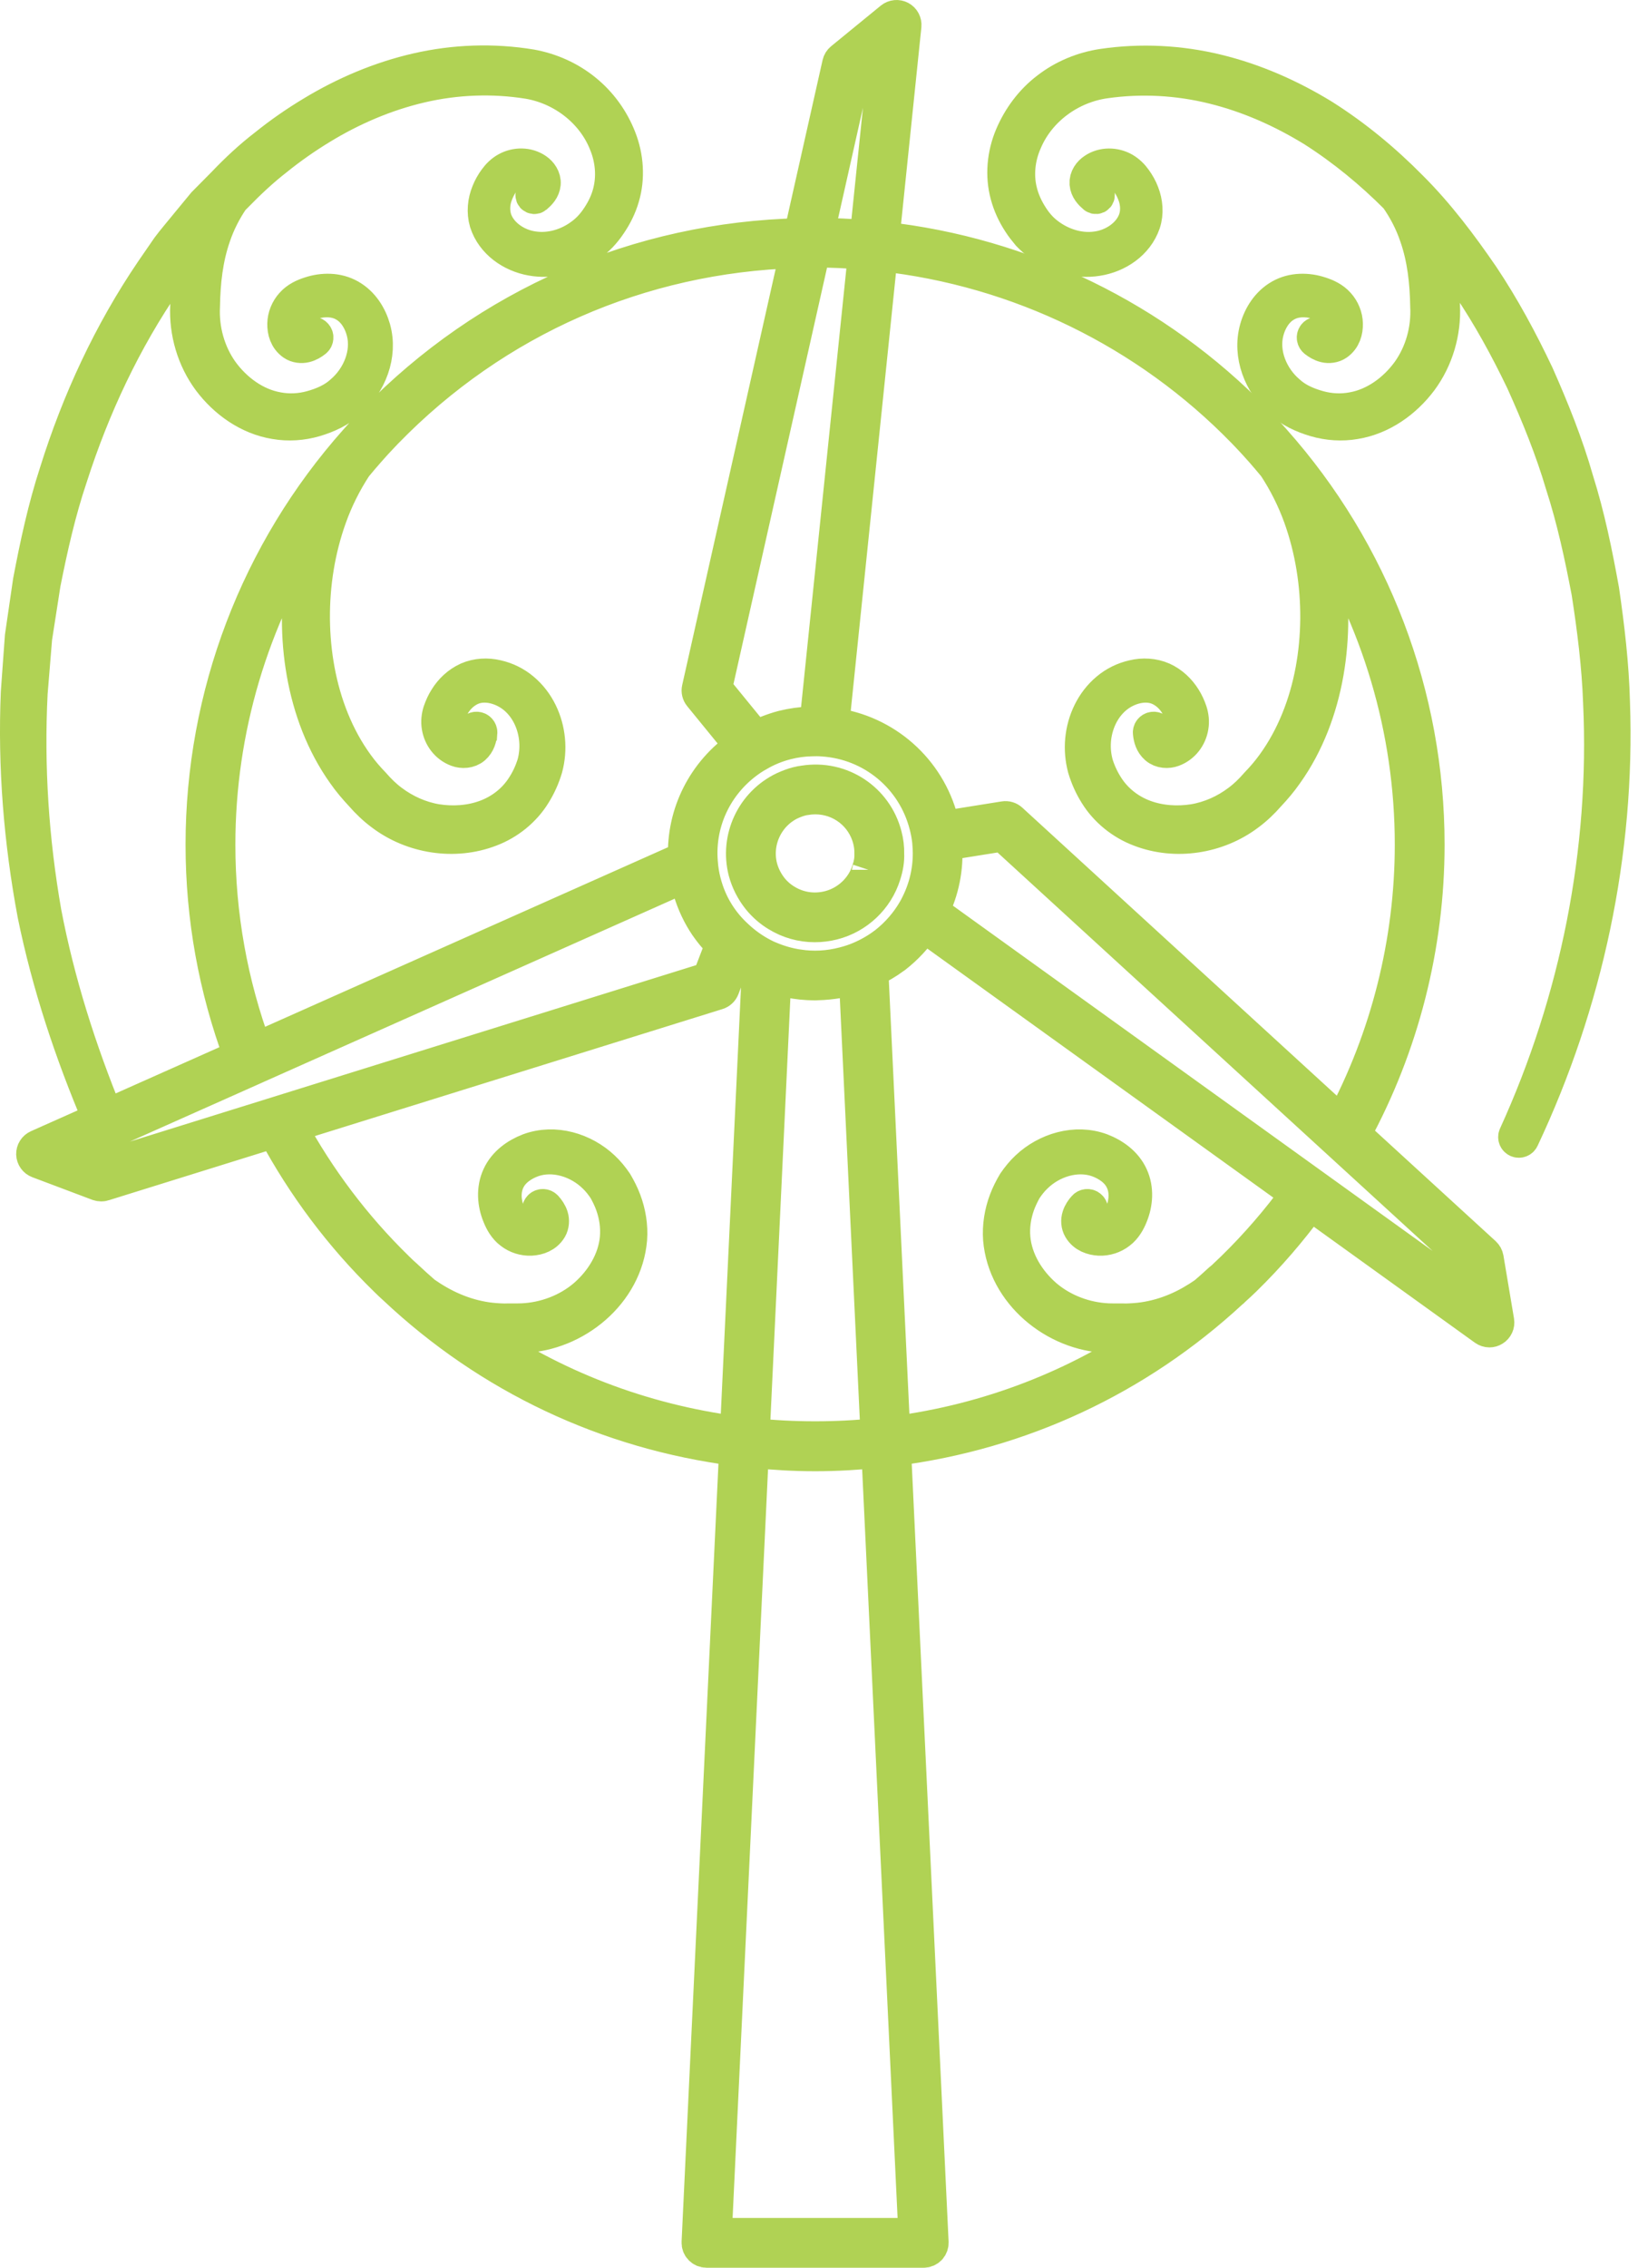 <?xml version="1.0" encoding="UTF-8"?>
<svg width="99px" height="137px" viewBox="0 0 99 137" version="1.1" xmlns="http://www.w3.org/2000/svg" xmlns:xlink="http://www.w3.org/1999/xlink">
    <title>D7B4AC8D-B772-49B1-B1EF-8E107226CD3A</title>
    <g id="5.0---Interface" stroke="none" stroke-width="1" fill="none" fill-rule="evenodd">
        <g id="Our-Plan-Page-1.0" transform="translate(-1147, -828)" fill="#B0D255" stroke="#B0D254" stroke-width="2">
            <g id="Group-5" transform="translate(1148, 829)">
                <path d="M88.88,75.009 C88.86,74.899 88.805,74.797 88.725,74.722 L80.86,67.523 C83.768,62.186 85.31,56.147 85.31,50.025 C85.31,41.007 82.012,32.337 76.009,25.597 C75.709,25.253 75.402,24.92 75.095,24.6 C75.056,24.556 75.017,24.517 74.978,24.479 L74.895,24.391 C68.889,18.214 60.905,14.323 52.365,13.389 L53.692,0.556 C53.711,0.352 53.609,0.156 53.429,0.06 C53.249,-0.037 53.027,-0.015 52.866,0.115 L49.867,2.567 C49.779,2.636 49.718,2.735 49.693,2.845 L47.37,13.18 C37.586,13.406 28.456,17.373 21.619,24.407 L21.547,24.479 C21.508,24.517 21.469,24.556 21.447,24.583 C21.126,24.92 20.818,25.253 20.506,25.608 C14.516,32.337 11.215,41.007 11.215,50.025 C11.215,54.422 11.993,58.715 13.513,62.801 L5.449,66.393 C3.824,62.426 2.52,58.334 1.717,54.13 C0.949,49.749 0.656,45.297 0.88,40.864 L1.152,37.549 L1.664,34.262 C2.096,32.091 2.581,29.923 3.289,27.824 C4.641,23.608 6.54,19.558 9.047,15.918 L9.994,14.557 C10.307,14.147 10.647,13.758 10.974,13.362 C10.528,14.698 10.329,16.117 10.287,17.478 C10.21,19.07 10.683,20.699 11.644,21.991 C12.599,23.261 13.998,24.269 15.623,24.534 C16.429,24.674 17.263,24.617 18.035,24.391 C18.794,24.167 19.564,23.82 20.159,23.258 C21.361,22.192 22.059,20.464 21.608,18.85 C21.386,18.067 20.918,17.313 20.159,16.88 C19.403,16.447 18.49,16.461 17.725,16.715 C17.351,16.833 16.936,17.023 16.64,17.359 C16.341,17.687 16.163,18.123 16.155,18.561 C16.147,18.993 16.271,19.484 16.709,19.784 C16.925,19.933 17.221,19.963 17.457,19.905 C17.698,19.847 17.889,19.726 18.055,19.594 C18.166,19.503 18.185,19.34 18.094,19.23 C18.005,19.12 17.842,19.101 17.731,19.192 C17.47,19.395 17.188,19.47 17.008,19.332 C16.814,19.205 16.701,18.88 16.72,18.58 C16.75,17.946 17.235,17.461 17.911,17.299 C18.562,17.098 19.282,17.114 19.833,17.448 C20.386,17.767 20.766,18.384 20.932,19.029 C21.278,20.338 20.677,21.792 19.639,22.674 C19.132,23.137 18.49,23.41 17.817,23.597 C17.146,23.782 16.446,23.815 15.773,23.685 C14.424,23.446 13.223,22.553 12.414,21.437 C11.611,20.307 11.226,18.905 11.295,17.519 C11.32,16.037 11.475,14.615 11.951,13.254 C12.217,12.472 12.597,11.731 13.059,11.05 L13.272,10.838 C14.042,10.047 14.843,9.292 15.712,8.617 C16.568,7.926 17.47,7.295 18.409,6.724 C20.278,5.581 22.317,4.708 24.443,4.212 C26.565,3.716 28.788,3.633 30.929,3.977 C32.986,4.327 34.831,5.733 35.598,7.686 C35.988,8.639 36.079,9.7 35.808,10.686 C35.675,11.18 35.448,11.648 35.163,12.08 C34.878,12.521 34.545,12.893 34.127,13.196 C33.31,13.808 32.244,14.125 31.236,13.973 C30.245,13.841 29.259,13.18 28.941,12.254 C28.791,11.794 28.805,11.276 28.979,10.791 C29.154,10.314 29.431,9.821 29.84,9.579 C30.245,9.325 30.815,9.295 31.228,9.554 C31.427,9.678 31.574,9.874 31.563,10.083 C31.56,10.298 31.397,10.502 31.208,10.675 L31.2,10.684 C31.142,10.736 31.136,10.824 31.186,10.882 C31.239,10.94 31.328,10.948 31.388,10.899 C31.616,10.706 31.856,10.46 31.89,10.102 C31.92,9.744 31.69,9.427 31.43,9.251 C30.896,8.884 30.176,8.887 29.616,9.196 C29.337,9.347 29.104,9.579 28.927,9.824 C28.749,10.064 28.6,10.328 28.489,10.609 C28.259,11.166 28.19,11.821 28.37,12.433 C28.766,13.662 29.921,14.447 31.12,14.659 C32.338,14.88 33.601,14.541 34.598,13.847 C35.105,13.51 35.537,13.042 35.866,12.546 C36.204,12.053 36.478,11.507 36.647,10.921 C36.996,9.752 36.902,8.468 36.462,7.347 C36.027,6.228 35.31,5.226 34.365,4.462 C33.429,3.699 32.294,3.195 31.109,2.98 C28.81,2.6 26.462,2.685 24.208,3.201 C21.957,3.716 19.813,4.63 17.853,5.818 C16.87,6.41 15.928,7.063 15.039,7.78 C14.131,8.477 13.297,9.256 12.511,10.08 L11.309,11.295 L10.226,12.609 C9.869,13.053 9.495,13.48 9.155,13.935 L8.191,15.334 C5.638,19.087 3.721,23.233 2.376,27.537 C1.675,29.683 1.201,31.896 0.781,34.108 L0.293,37.453 L0.049,40.822 C-0.142,45.324 0.227,49.835 1.055,54.254 C1.924,58.5 3.295,62.619 4.987,66.6 L1.276,68.253 C1.091,68.336 0.972,68.523 0.977,68.727 C0.985,68.931 1.113,69.11 1.304,69.182 L4.937,70.551 C4.995,70.57 5.056,70.581 5.117,70.581 C5.167,70.581 5.22,70.576 5.267,70.559 L15.565,67.352 C17.346,70.669 19.606,73.681 22.286,76.298 C22.477,76.488 22.668,76.67 22.854,76.835 C28.564,82.208 35.684,85.564 43.465,86.564 L41.194,134.474 C41.189,134.609 41.239,134.744 41.335,134.843 C41.43,134.942 41.563,135 41.701,135 L54.827,135 C54.965,135 55.098,134.942 55.195,134.843 C55.289,134.744 55.339,134.609 55.334,134.474 L53.063,86.564 C60.709,85.589 67.737,82.315 73.417,77.064 C73.478,77.02 73.533,76.97 73.583,76.913 C73.804,76.717 74.02,76.51 74.239,76.301 C75.685,74.888 77.011,73.35 78.196,71.727 L88.725,79.304 C88.813,79.367 88.916,79.401 89.021,79.401 C89.112,79.401 89.207,79.376 89.287,79.323 C89.461,79.216 89.553,79.015 89.519,78.814 L88.88,75.009 Z M74.153,25.074 C74.189,25.115 74.225,25.151 74.264,25.19 L74.35,25.278 C74.66,25.603 74.956,25.925 75.264,26.275 C75.529,26.573 75.781,26.879 76.036,27.184 C76.662,28.138 77.18,29.168 77.568,30.245 C78.271,32.207 78.603,34.301 78.587,36.387 C78.567,38.47 78.207,40.561 77.426,42.478 C77.036,43.437 76.543,44.349 75.939,45.178 C75.64,45.594 75.308,45.98 74.942,46.36 C74.591,46.763 74.25,47.096 73.846,47.396 C73.054,47.994 72.121,48.413 71.14,48.576 C70.163,48.73 69.122,48.664 68.199,48.325 C67.275,47.989 66.466,47.366 65.931,46.534 C65.663,46.123 65.447,45.666 65.297,45.198 C65.164,44.74 65.109,44.239 65.148,43.751 C65.22,42.779 65.646,41.817 66.377,41.183 C67.089,40.561 68.169,40.238 69.016,40.599 C69.443,40.781 69.808,41.109 70.069,41.517 C70.329,41.933 70.534,42.393 70.462,42.82 C70.412,43.25 70.105,43.66 69.717,43.809 C69.313,43.969 69.033,43.721 68.986,43.231 L68.986,43.228 C68.972,43.087 68.845,42.983 68.701,42.999 C68.559,43.013 68.454,43.14 68.471,43.28 C68.501,43.578 68.584,43.922 68.875,44.176 C69.169,44.432 69.595,44.44 69.9,44.327 C70.526,44.098 70.944,43.534 71.043,42.905 C71.096,42.594 71.06,42.272 70.966,41.98 C70.869,41.696 70.753,41.437 70.595,41.186 C70.287,40.69 69.839,40.258 69.277,40.004 C68.712,39.756 68.067,39.726 67.491,39.866 C66.915,39.993 66.366,40.263 65.915,40.646 C65.007,41.407 64.486,42.539 64.378,43.688 C64.325,44.266 64.372,44.848 64.525,45.418 C64.691,45.972 64.923,46.493 65.231,46.983 C65.837,47.967 66.798,48.741 67.884,49.151 C70.052,49.989 72.605,49.587 74.447,48.195 C74.906,47.859 75.338,47.44 75.687,47.038 C76.061,46.641 76.427,46.212 76.745,45.754 C77.396,44.848 77.914,43.859 78.321,42.834 C79.132,40.776 79.489,38.574 79.489,36.389 C79.484,34.436 79.174,32.488 78.567,30.626 C82.286,36.373 84.3,43.09 84.3,50.025 C84.3,55.896 82.837,61.682 80.088,66.818 L60.113,48.531 C60,48.427 59.845,48.38 59.69,48.405 L56.007,48.994 C55.979,48.862 55.965,48.735 55.929,48.6 C55.123,45.462 52.501,43.17 49.33,42.754 L52.26,14.389 C60.565,15.299 68.327,19.081 74.153,25.074 L74.153,25.074 Z M50.972,56.877 C50.679,57.004 50.355,57.114 49.978,57.21 C49.075,57.444 48.156,57.494 47.248,57.354 C47.245,57.354 47.239,57.354 47.234,57.354 C47.223,57.351 47.212,57.348 47.198,57.348 L47.198,57.348 C46.633,57.257 46.079,57.1 45.539,56.871 C45.426,56.827 45.309,56.775 45.193,56.714 C44.595,56.414 44.046,56.028 43.554,55.568 C43.105,55.16 42.712,54.692 42.388,54.177 C42.025,53.601 41.751,52.956 41.574,52.262 C41.477,51.885 41.416,51.499 41.388,51.113 C41.169,48.554 42.402,46.11 44.611,44.727 C44.661,44.694 44.711,44.666 44.8,44.619 C45.334,44.3 45.924,44.054 46.553,43.895 C47.043,43.771 47.541,43.702 48.04,43.691 C48.272,43.682 48.499,43.682 48.743,43.702 C51.714,43.9 54.209,45.969 54.949,48.854 C55.021,49.124 55.073,49.386 55.107,49.639 C55.129,49.777 55.14,49.915 55.148,50.061 C55.242,51.273 55.001,52.496 54.456,53.596 C54.395,53.717 54.337,53.838 54.265,53.959 C53.819,54.736 53.226,55.419 52.501,55.99 C52.481,56.004 52.462,56.017 52.443,56.031 L52.443,56.031 C51.991,56.37 51.496,56.654 50.972,56.877 L50.972,56.877 Z M47.799,58.42 C47.868,58.423 47.94,58.425 48.009,58.428 C48.095,58.431 48.178,58.436 48.261,58.436 C48.314,58.436 48.366,58.428 48.419,58.428 C48.632,58.423 48.846,58.409 49.059,58.387 C49.15,58.376 49.241,58.37 49.333,58.356 C49.635,58.315 49.934,58.26 50.233,58.183 C50.396,58.142 50.551,58.097 50.701,58.051 L52.011,85.671 C49.574,85.928 46.949,85.928 44.52,85.671 L45.827,58.053 C45.882,58.07 45.941,58.084 45.999,58.1 C46.06,58.12 46.123,58.136 46.187,58.153 C46.47,58.23 46.752,58.296 47.043,58.34 C47.048,58.34 47.054,58.343 47.057,58.343 C47.07,58.345 47.082,58.345 47.095,58.348 L47.095,58.348 C47.331,58.384 47.563,58.406 47.799,58.42 L47.799,58.42 Z M50.643,3.234 L52.559,1.666 L51.357,13.293 C50.363,13.213 49.388,13.166 48.411,13.163 L50.643,3.234 Z M48.186,14.166 C48.206,14.166 48.225,14.166 48.247,14.166 C49.264,14.155 50.244,14.21 51.255,14.293 L48.322,42.679 C48.228,42.682 48.114,42.682 48.012,42.685 C47.442,42.699 46.868,42.779 46.303,42.919 C45.974,43.005 45.658,43.115 45.348,43.236 C45.243,43.277 45.146,43.327 45.043,43.374 C44.919,43.429 44.786,43.478 44.664,43.545 L42.247,40.586 L48.186,14.166 Z M12.226,50.025 C12.226,43.096 14.236,36.381 17.958,30.628 C17.354,32.491 17.044,34.439 17.038,36.389 C17.038,38.574 17.396,40.776 18.207,42.834 C18.614,43.859 19.135,44.848 19.783,45.754 C20.101,46.212 20.47,46.641 20.841,47.038 C21.19,47.44 21.622,47.859 22.081,48.195 C23.923,49.587 26.476,49.989 28.644,49.151 C29.73,48.741 30.693,47.967 31.297,46.983 C31.604,46.493 31.837,45.972 32.003,45.418 C32.158,44.848 32.205,44.266 32.15,43.688 C32.042,42.539 31.521,41.407 30.613,40.646 C30.162,40.263 29.613,39.993 29.04,39.866 C28.461,39.726 27.816,39.756 27.254,40.004 C26.692,40.258 26.241,40.69 25.936,41.186 C25.775,41.437 25.662,41.696 25.562,41.98 C25.468,42.272 25.432,42.594 25.485,42.905 C25.584,43.534 26.002,44.098 26.628,44.327 C26.933,44.44 27.359,44.432 27.656,44.176 C27.944,43.922 28.027,43.578 28.057,43.28 L28.06,43.277 C28.071,43.137 27.966,43.01 27.825,42.999 C27.683,42.985 27.556,43.09 27.542,43.231 C27.495,43.721 27.215,43.969 26.814,43.809 C26.423,43.66 26.116,43.25 26.066,42.82 C25.997,42.393 26.199,41.933 26.459,41.517 C26.722,41.109 27.088,40.781 27.512,40.599 C28.359,40.238 29.439,40.561 30.151,41.183 C30.882,41.817 31.308,42.779 31.38,43.751 C31.419,44.239 31.366,44.74 31.233,45.198 C31.081,45.666 30.868,46.123 30.596,46.534 C30.065,47.366 29.253,47.989 28.329,48.325 C27.406,48.664 26.365,48.73 25.388,48.576 C24.41,48.413 23.477,47.994 22.682,47.396 C22.278,47.096 21.94,46.763 21.586,46.36 C21.22,45.98 20.888,45.594 20.589,45.178 C19.985,44.349 19.492,43.437 19.102,42.478 C18.323,40.561 17.961,38.47 17.941,36.387 C17.925,34.301 18.257,32.207 18.963,30.245 C19.348,29.168 19.866,28.138 20.492,27.182 C20.752,26.87 21.01,26.559 21.281,26.256 C21.569,25.925 21.865,25.603 22.192,25.264 L22.264,25.19 C22.3,25.151 22.339,25.115 22.358,25.09 C28.935,18.326 37.711,14.48 47.142,14.196 L41.208,40.602 C41.172,40.754 41.211,40.911 41.308,41.029 L43.794,44.076 C41.549,45.611 40.269,48.146 40.375,50.832 L14.438,62.387 C12.976,58.434 12.226,54.279 12.226,50.025 L12.226,50.025 Z M5.134,69.548 L2.808,68.672 L14.322,63.542 C14.325,63.539 14.327,63.542 14.33,63.539 C14.333,63.539 14.336,63.536 14.339,63.533 L40.463,51.893 C40.499,52.099 40.541,52.306 40.593,52.51 C40.798,53.306 41.114,54.045 41.529,54.709 C41.701,54.984 41.895,55.243 42.1,55.494 C42.169,55.576 42.241,55.651 42.313,55.728 C42.415,55.844 42.512,55.965 42.623,56.075 L41.837,58.117 L5.134,69.548 Z M27.719,79.478 C28.675,79.704 29.663,79.794 30.605,79.737 C33.787,79.629 36.838,77.133 37.112,73.86 C37.171,73.058 37.035,72.251 36.755,71.51 C36.617,71.14 36.437,70.791 36.235,70.446 C36.005,70.107 35.75,69.796 35.456,69.523 C34.299,68.435 32.532,67.887 30.965,68.462 C30.217,68.749 29.492,69.259 29.134,70.044 C28.774,70.824 28.849,71.714 29.151,72.446 C29.292,72.805 29.516,73.207 29.871,73.469 C30.217,73.739 30.66,73.879 31.098,73.86 C31.524,73.835 32.003,73.684 32.275,73.229 C32.405,73.006 32.419,72.716 32.347,72.488 C32.272,72.256 32.142,72.074 32.003,71.92 C31.906,71.813 31.743,71.802 31.635,71.898 C31.53,71.992 31.521,72.157 31.616,72.262 C31.832,72.504 31.923,72.783 31.801,72.964 C31.688,73.166 31.375,73.295 31.078,73.298 C30.444,73.312 29.929,72.871 29.721,72.223 C29.478,71.595 29.45,70.893 29.727,70.322 C29.996,69.746 30.577,69.339 31.2,69.115 C32.471,68.669 33.956,69.143 34.916,70.085 C35.163,70.319 35.371,70.589 35.553,70.862 C35.717,71.16 35.872,71.468 35.985,71.793 C36.215,72.438 36.312,73.119 36.254,73.791 C36.132,75.138 35.368,76.384 34.327,77.282 C33.285,78.169 31.928,78.676 30.555,78.737 C30.217,78.75 29.838,78.734 29.48,78.748 C29.132,78.739 28.783,78.717 28.437,78.668 C27.747,78.568 27.069,78.376 26.421,78.097 C25.806,77.836 25.221,77.497 24.662,77.108 C24.283,76.778 23.906,76.441 23.538,76.092 C23.352,75.932 23.178,75.764 22.998,75.585 C20.431,73.08 18.268,70.206 16.548,67.046 L42.374,59.004 C42.521,58.96 42.64,58.847 42.695,58.704 L43.437,56.769 C43.844,57.086 44.271,57.376 44.73,57.607 C44.764,57.626 44.8,57.637 44.833,57.657 L43.512,85.556 C37.771,84.803 32.402,82.732 27.719,79.478 L27.719,79.478 Z M54.298,133.992 L42.23,133.992 L44.47,86.677 C45.702,86.804 46.971,86.881 48.267,86.881 C49.56,86.881 50.828,86.804 52.058,86.677 L54.298,133.992 Z M73.533,75.582 C73.32,75.788 73.104,75.992 72.849,76.235 C72.816,76.251 72.788,76.273 72.76,76.298 C72.45,76.587 72.132,76.866 71.813,77.141 C71.27,77.513 70.706,77.844 70.107,78.097 C69.459,78.376 68.784,78.568 68.091,78.668 C67.745,78.717 67.396,78.739 67.047,78.748 C66.69,78.734 66.311,78.75 65.973,78.737 C64.602,78.676 63.245,78.169 62.201,77.282 C61.163,76.384 60.396,75.138 60.277,73.791 C60.216,73.119 60.316,72.438 60.543,71.793 C60.659,71.468 60.811,71.16 60.975,70.862 C61.157,70.589 61.365,70.319 61.612,70.085 C62.572,69.143 64.057,68.669 65.328,69.115 C65.951,69.339 66.535,69.746 66.801,70.322 C67.081,70.893 67.05,71.595 66.807,72.223 C66.599,72.871 66.084,73.312 65.452,73.298 C65.153,73.295 64.84,73.166 64.727,72.964 C64.608,72.783 64.696,72.504 64.912,72.262 C65.007,72.154 64.998,71.992 64.89,71.898 C64.785,71.802 64.622,71.813 64.525,71.92 C64.386,72.074 64.256,72.256 64.184,72.488 C64.109,72.716 64.123,73.006 64.256,73.229 C64.525,73.684 65.007,73.835 65.433,73.86 C65.871,73.879 66.314,73.739 66.66,73.469 C67.011,73.207 67.236,72.805 67.377,72.446 C67.679,71.714 67.754,70.824 67.394,70.044 C67.036,69.259 66.314,68.749 65.563,68.462 C63.996,67.887 62.229,68.435 61.072,69.523 C60.778,69.796 60.526,70.107 60.293,70.446 C60.091,70.791 59.911,71.14 59.773,71.51 C59.493,72.251 59.36,73.058 59.416,73.86 C59.69,77.133 62.741,79.629 65.923,79.737 C66.862,79.792 67.845,79.704 68.792,79.483 C64.109,82.737 58.743,84.812 53.016,85.556 L51.692,57.64 C52.163,57.417 52.617,57.158 53.033,56.847 C53.055,56.836 53.074,56.822 53.096,56.805 C53.789,56.265 54.37,55.632 54.841,54.926 L77.377,71.14 C76.225,72.714 74.937,74.21 73.533,75.582 L73.533,75.582 Z M55.356,54.056 C55.359,54.05 55.359,54.047 55.361,54.042 C55.973,52.81 56.245,51.444 56.156,50.094 C56.156,50.058 56.159,50.025 56.156,49.989 L59.609,49.438 L87.911,75.345 L88.32,77.772 L55.356,54.056 Z" id="Fill-70"></path>
                <path d="M52.649,50.588 C52.658,50.203 52.613,49.836 52.516,49.472 C51.954,47.279 49.833,45.891 47.604,46.243 C47.454,46.263 47.305,46.287 47.175,46.323 C46.931,46.387 46.673,46.48 46.38,46.613 C44.494,47.508 43.5,49.621 44.012,51.643 C44.173,52.244 44.455,52.803 44.851,53.302 C45.172,53.696 45.549,54.024 45.964,54.275 C46.659,54.704 47.443,54.922 48.243,54.922 C48.615,54.922 48.988,54.875 49.357,54.782 C50.822,54.41 52.004,53.288 52.45,51.856 C52.599,51.398 52.666,50.974 52.649,50.588 M51.486,51.547 C51.486,51.55 51.486,51.553 51.483,51.555 C51.143,52.657 50.232,53.52 49.105,53.809 C48.202,54.038 47.277,53.9 46.493,53.418 C46.172,53.225 45.884,52.974 45.64,52.674 C45.333,52.285 45.114,51.853 44.992,51.39 C44.596,49.836 45.364,48.208 46.803,47.524 C47.039,47.42 47.244,47.345 47.435,47.296 C47.523,47.271 47.626,47.254 47.742,47.241 C47.925,47.21 48.105,47.197 48.282,47.197 C49.803,47.197 51.151,48.211 51.539,49.726 C51.611,50.004 51.644,50.277 51.639,50.596 C51.65,50.891 51.6,51.203 51.486,51.547" id="Fill-72"></path>
                <path d="M96.515,41.429 C96.457,39.158 96.191,36.902 95.864,34.654 C95.46,32.422 95.006,30.19 94.322,28.019 C93.699,25.832 92.846,23.713 91.924,21.633 C90.949,19.575 89.866,17.561 88.595,15.662 C87.302,13.78 85.923,11.943 84.297,10.32 C82.686,8.686 80.905,7.209 78.95,5.978 C76.978,4.774 74.835,3.826 72.575,3.278 C70.316,2.727 67.948,2.605 65.636,2.947 C64.439,3.126 63.279,3.603 62.315,4.347 C61.343,5.082 60.599,6.085 60.128,7.196 C59.654,8.311 59.527,9.604 59.851,10.788 C60.009,11.381 60.269,11.94 60.599,12.444 C60.759,12.7 60.953,12.937 61.147,13.172 C61.366,13.4 61.598,13.604 61.845,13.783 C62.836,14.497 64.099,14.874 65.328,14.673 C66.544,14.483 67.718,13.714 68.142,12.485 C68.347,11.877 68.28,11.213 68.059,10.648 C67.951,10.361 67.798,10.097 67.624,9.852 C67.452,9.604 67.214,9.369 66.94,9.21 C66.381,8.893 65.655,8.879 65.115,9.245 C64.849,9.416 64.614,9.733 64.642,10.094 C64.672,10.455 64.916,10.706 65.143,10.899 C65.201,10.945 65.29,10.943 65.342,10.885 C65.395,10.827 65.392,10.736 65.334,10.684 L65.323,10.675 C65.132,10.502 64.971,10.292 64.968,10.08 C64.96,9.868 65.11,9.672 65.314,9.548 C65.733,9.292 66.306,9.328 66.71,9.59 C67.114,9.846 67.397,10.342 67.566,10.824 C67.732,11.312 67.746,11.835 67.577,12.295 C67.234,13.224 66.231,13.869 65.229,13.984 C64.207,14.119 63.143,13.769 62.329,13.144 C61.914,12.833 61.59,12.447 61.31,11.992 C61.033,11.551 60.82,11.072 60.695,10.573 C60.443,9.576 60.563,8.507 60.986,7.556 C61.811,5.609 63.706,4.242 65.791,3.947 C67.967,3.636 70.194,3.757 72.326,4.286 C74.464,4.812 76.499,5.719 78.382,6.879 C80.199,8.039 81.869,9.416 83.392,10.943 C83.893,11.653 84.297,12.43 84.577,13.254 C85.053,14.615 85.208,16.037 85.233,17.519 C85.303,18.905 84.918,20.307 84.115,21.437 C83.306,22.553 82.104,23.446 80.756,23.685 C80.083,23.815 79.382,23.782 78.712,23.597 C78.039,23.41 77.396,23.137 76.89,22.674 C75.851,21.792 75.25,20.338 75.597,19.029 C75.763,18.384 76.142,17.767 76.696,17.448 C77.247,17.114 77.967,17.098 78.618,17.299 C79.293,17.461 79.778,17.946 79.808,18.58 C79.828,18.88 79.714,19.205 79.52,19.332 C79.34,19.47 79.058,19.395 78.798,19.192 C78.687,19.101 78.524,19.12 78.432,19.23 C78.344,19.34 78.363,19.503 78.474,19.594 C78.64,19.723 78.831,19.845 79.072,19.905 C79.307,19.963 79.604,19.933 79.82,19.784 C80.257,19.484 80.382,18.993 80.373,18.561 C80.365,18.123 80.188,17.687 79.889,17.359 C79.592,17.023 79.177,16.833 78.803,16.715 C78.039,16.461 77.125,16.447 76.369,16.88 C75.61,17.313 75.142,18.067 74.921,18.85 C74.469,20.464 75.167,22.192 76.369,23.258 C76.964,23.82 77.734,24.167 78.493,24.391 C79.266,24.617 80.099,24.674 80.905,24.534 C82.531,24.269 83.929,23.261 84.884,21.991 C85.845,20.699 86.319,19.07 86.241,17.478 C86.2,16.1 85.995,14.662 85.538,13.312 C86.316,14.252 87.05,15.227 87.731,16.235 C88.98,18.078 90.052,20.04 91.015,22.049 C91.932,24.082 92.777,26.154 93.408,28.295 C94.095,30.419 94.563,32.607 94.981,34.8 C95.322,37.007 95.604,39.227 95.682,41.462 C96.097,50.397 94.3,59.42 90.57,67.592 C90.514,67.716 90.57,67.862 90.694,67.92 C90.819,67.978 90.968,67.925 91.026,67.798 C94.884,59.61 96.839,50.504 96.515,41.429" id="Fill-74"></path>
            </g>
        </g>
    </g>
</svg>